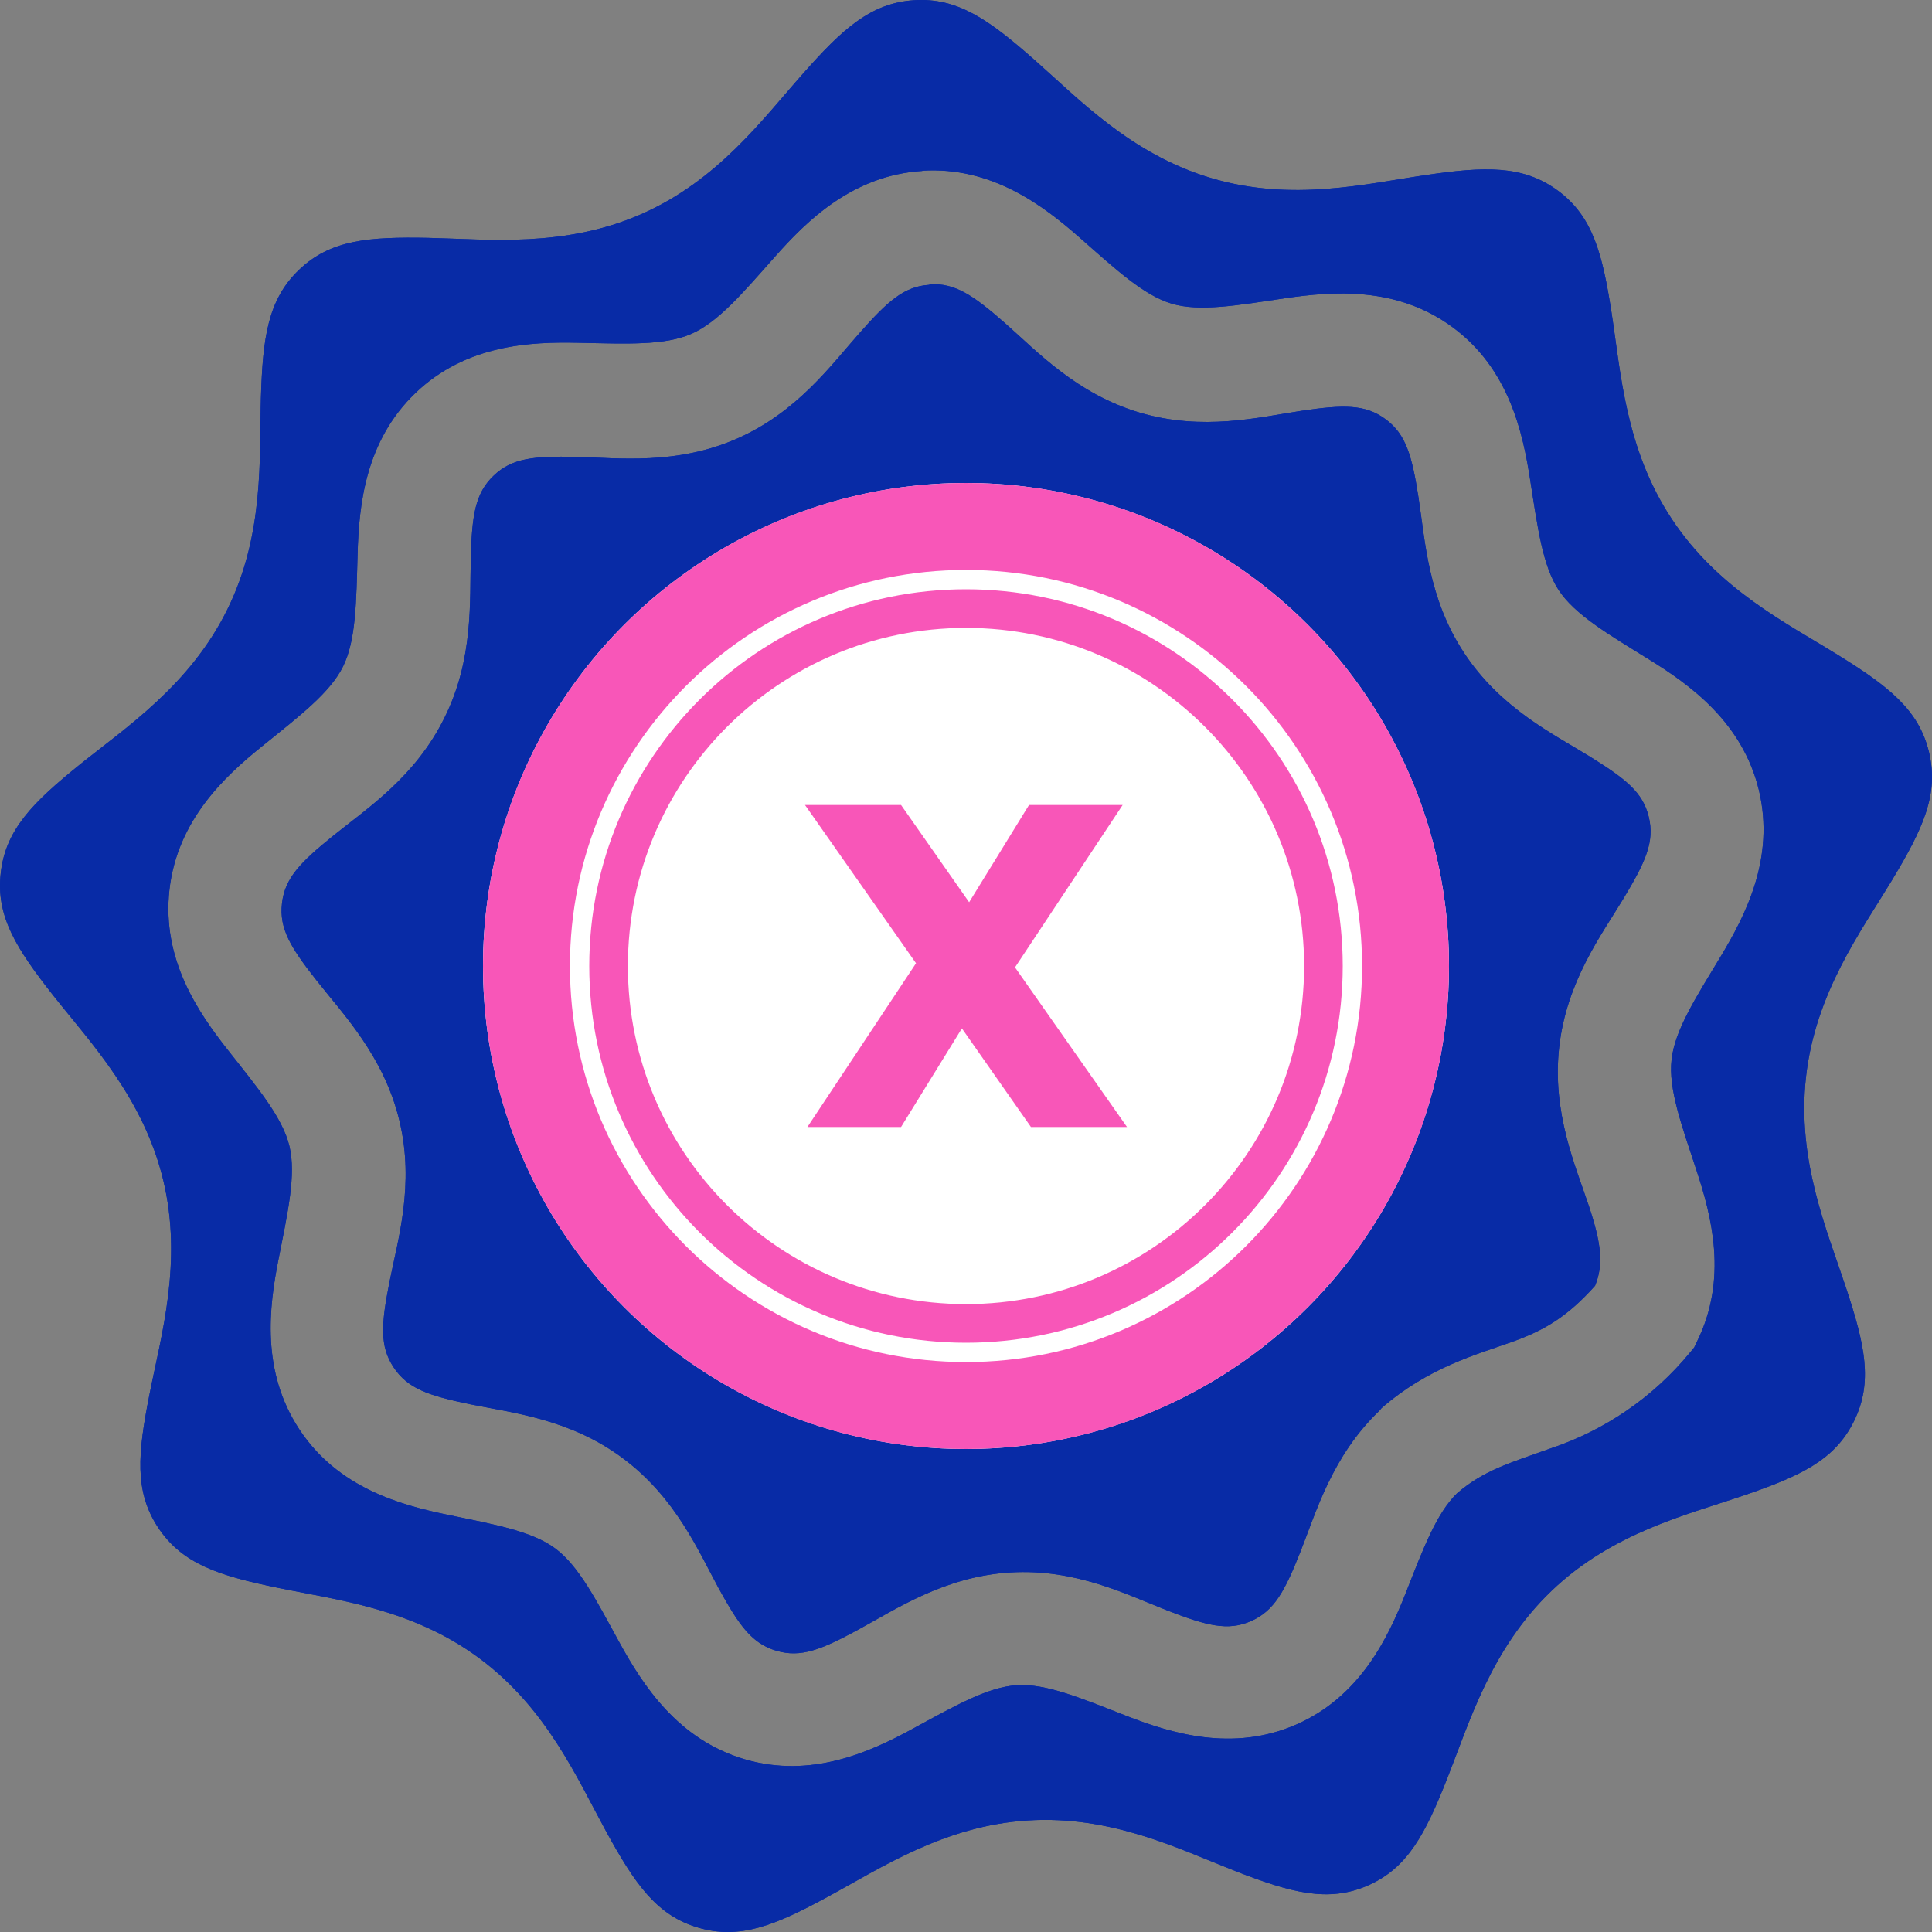 <svg width="88" height="88" viewBox="0 0 88 88" fill="none" xmlns="http://www.w3.org/2000/svg">
<rect x="0" y="0" width="88" height="88" fill="#808080" stroke="none"/>
<path fill-rule="evenodd" clip-rule="evenodd" d="M41.64 0.01C43.615 -0.114 45.038 0.895 47.091 2.702C49.138 4.504 51.521 7.035 55.187 8.117C58.854 9.204 62.227 8.37 64.929 7.977C67.626 7.578 69.369 7.511 70.963 8.686C72.551 9.861 72.989 11.549 73.407 14.256C73.825 16.964 74.031 20.442 76.145 23.636C78.26 26.835 81.369 28.378 83.69 29.817C86.011 31.251 87.398 32.323 87.862 34.254C88.326 36.184 87.584 37.758 86.171 40.103C84.757 42.438 82.69 45.228 82.262 49.048C81.834 52.858 83.226 56.052 84.082 58.651C84.943 61.25 85.325 62.958 84.443 64.739C83.566 66.514 81.983 67.244 79.399 68.124C76.821 69.004 73.448 69.807 70.679 72.452C67.91 75.097 66.93 78.452 65.924 80.993C64.919 83.54 64.119 85.083 62.309 85.88C60.494 86.672 58.803 86.211 56.265 85.223C53.723 84.229 50.634 82.676 46.818 82.919C43.002 83.157 40.114 85.093 37.71 86.392C35.312 87.697 33.698 88.36 31.8 87.8C29.903 87.242 28.913 85.802 27.598 83.4C26.288 81.004 24.906 77.805 21.827 75.527C18.753 73.249 15.303 72.871 12.632 72.317C9.961 71.769 8.3 71.23 7.202 69.579C6.108 67.922 6.279 66.188 6.81 63.507C7.341 60.815 8.331 57.481 7.434 53.749C6.536 50.022 4.133 47.501 2.437 45.357C0.745 43.209 -0.193 41.734 0.034 39.767C0.25 37.794 1.493 36.557 3.618 34.839C5.742 33.13 8.646 31.215 10.348 27.773C12.049 24.335 11.807 20.867 11.884 18.128C11.967 15.39 12.194 13.651 13.627 12.284C15.061 10.917 16.794 10.783 19.522 10.835C22.25 10.897 25.695 11.29 29.201 9.758C32.708 8.22 34.75 5.409 36.566 3.365C38.37 1.32 39.665 0.135 41.64 0.01ZM42.011 7.775V7.786C38.845 7.982 36.751 10.048 35.292 11.699C33.832 13.345 32.713 14.67 31.496 15.204C30.279 15.742 28.557 15.659 26.36 15.613C24.163 15.561 21.229 15.695 18.929 17.895C16.629 20.096 16.35 23.02 16.288 25.226C16.226 27.431 16.216 29.165 15.623 30.361C15.03 31.557 13.663 32.597 11.946 33.984C10.234 35.361 8.073 37.365 7.717 40.533C7.362 43.701 9.032 46.124 10.399 47.853C11.761 49.582 12.874 50.912 13.184 52.211C13.493 53.505 13.112 55.203 12.684 57.367C12.256 59.531 11.884 62.456 13.638 65.111C15.391 67.767 18.227 68.549 20.378 68.994C22.528 69.439 24.225 69.739 25.292 70.531C26.36 71.323 27.154 72.876 28.211 74.807C29.274 76.743 30.857 79.223 33.905 80.129C36.947 81.029 39.629 79.803 41.557 78.752C43.491 77.701 44.987 76.842 46.312 76.759C47.638 76.676 49.231 77.344 51.278 78.146C53.326 78.943 56.136 79.823 59.045 78.55C61.953 77.276 63.222 74.605 64.032 72.555C64.831 70.526 65.424 68.937 66.368 68.016C67.59 66.965 68.771 66.638 70.607 65.981C73.1 65.154 75.31 63.636 76.981 61.602L77.166 61.379L77.295 61.11C78.708 58.252 77.966 55.405 77.275 53.314C76.584 51.217 75.986 49.587 76.14 48.256C76.285 46.931 77.223 45.471 78.363 43.587C79.497 41.703 80.859 39.094 80.116 35.993C79.368 32.897 76.971 31.184 75.099 30.029C73.227 28.87 71.736 27.995 70.999 26.882C70.266 25.774 70.04 24.05 69.699 21.871C69.364 19.692 68.73 16.803 66.177 14.914C63.619 13.019 60.685 13.268 58.508 13.588C56.337 13.909 54.651 14.21 53.372 13.832C52.098 13.454 50.825 12.274 49.174 10.819C47.524 9.37 45.183 7.578 42.011 7.775ZM42.336 12.952C43.486 12.879 44.322 13.438 45.781 14.722C47.24 16.006 49.035 17.942 51.918 18.796C54.79 19.645 57.358 19.003 59.277 18.713C61.195 18.429 62.185 18.408 63.114 19.096C64.042 19.785 64.315 20.753 64.614 22.679C64.913 24.604 65.037 27.244 66.698 29.755C68.358 32.266 70.736 33.425 72.391 34.445C74.041 35.47 74.83 36.081 75.099 37.209C75.372 38.333 74.959 39.249 73.954 40.916C72.948 42.583 71.355 44.695 71.019 47.692C70.684 50.684 71.767 53.112 72.381 54.96C72.948 56.684 73.041 57.6 72.654 58.563C71.38 59.987 70.334 60.597 68.874 61.12C67.286 61.69 65.068 62.27 62.923 64.143L62.882 64.195L62.84 64.247C60.669 66.318 59.953 68.865 59.236 70.671C58.519 72.483 58.039 73.373 56.982 73.839C55.92 74.305 54.95 74.046 53.14 73.342C51.335 72.638 48.989 71.437 46.003 71.624H45.992C43.002 71.815 40.81 73.296 39.103 74.222C37.396 75.149 36.473 75.516 35.364 75.19C34.255 74.864 33.672 74.051 32.734 72.343C31.806 70.635 30.769 68.197 28.351 66.406C25.942 64.62 23.317 64.35 21.414 63.962C19.511 63.569 18.568 63.248 17.928 62.28C17.289 61.317 17.361 60.318 17.737 58.408C18.114 56.498 18.898 53.966 18.191 51.036C17.485 48.111 15.639 46.206 14.437 44.679C13.23 43.152 12.714 42.298 12.844 41.149C12.972 40 13.679 39.275 15.19 38.058C16.701 36.837 18.913 35.398 20.244 32.695C21.584 30.004 21.389 27.353 21.445 25.407C21.497 23.46 21.646 22.466 22.482 21.669C23.317 20.867 24.307 20.768 26.246 20.81C28.191 20.862 30.81 21.188 33.564 19.982C36.313 18.776 37.86 16.622 39.154 15.167C40.444 13.708 41.181 13.045 42.336 12.973V12.952Z" fill="#082BA6"/>
<path d="M51.944 45.913H58.056C58.218 45.913 58.373 45.846 58.488 45.726C58.602 45.607 58.667 45.445 58.667 45.275V29.971C58.667 29.802 58.602 29.64 58.488 29.52C58.373 29.401 58.218 29.333 58.056 29.333H51.944C51.782 29.333 51.627 29.401 51.512 29.52C51.398 29.64 51.333 29.802 51.333 29.971V45.275C51.333 45.445 51.398 45.607 51.512 45.726C51.627 45.846 51.782 45.913 51.944 45.913ZM29.333 45.275C29.333 47.033 30.705 48.464 32.389 48.464H40.083C39.71 49.649 39.111 51.821 39.111 53.565C39.111 56.332 41.364 58.667 42.778 58.667C44.048 58.667 44.955 57.922 44.994 57.89C45.065 57.83 45.122 57.754 45.162 57.668C45.202 57.581 45.222 57.487 45.222 57.391V53.068L48.742 45.108L49.773 44.571C49.874 44.518 49.959 44.437 50.019 44.336C50.079 44.235 50.111 44.119 50.111 44V32.522C50.111 32.352 50.046 32.19 49.933 32.07C49.017 31.116 46.964 30.609 45.833 30.609H34.528C34.06 30.61 33.6 30.735 33.192 30.973C32.783 31.21 32.44 31.553 32.193 31.968C31.947 32.382 31.805 32.856 31.783 33.343C31.761 33.831 31.858 34.316 32.065 34.754C31.418 35.093 30.925 35.686 30.696 36.403C30.467 37.12 30.52 37.903 30.843 38.58C30.389 38.817 30.008 39.182 29.742 39.632C29.475 40.082 29.334 40.601 29.333 41.13C29.333 41.896 29.625 42.611 30.128 43.139C29.62 43.716 29.333 44.471 29.333 45.275Z" fill="white"/>
<path fill-rule="evenodd" clip-rule="evenodd" d="M41.64 0.01C43.615 -0.114 45.038 0.895 47.091 2.702C49.138 4.504 51.521 7.035 55.187 8.117C58.854 9.204 62.227 8.37 64.929 7.977C67.626 7.578 69.369 7.511 70.963 8.686C72.551 9.861 72.989 11.549 73.407 14.256C73.825 16.964 74.031 20.442 76.145 23.636C78.26 26.835 81.369 28.378 83.69 29.817C86.011 31.251 87.398 32.323 87.862 34.254C88.326 36.184 87.584 37.758 86.171 40.103C84.757 42.438 82.69 45.228 82.262 49.048C81.834 52.858 83.226 56.052 84.082 58.651C84.943 61.25 85.325 62.958 84.443 64.739C83.566 66.514 81.983 67.244 79.399 68.124C76.821 69.004 73.448 69.807 70.679 72.452C67.91 75.097 66.93 78.452 65.924 80.993C64.919 83.54 64.119 85.083 62.309 85.88C60.494 86.672 58.803 86.211 56.265 85.223C53.723 84.229 50.634 82.676 46.818 82.919C43.002 83.157 40.114 85.093 37.71 86.392C35.312 87.697 33.698 88.36 31.8 87.8C29.903 87.242 28.913 85.802 27.598 83.4C26.288 81.004 24.906 77.805 21.827 75.527C18.753 73.249 15.303 72.871 12.632 72.317C9.961 71.769 8.3 71.23 7.202 69.579C6.108 67.922 6.279 66.188 6.81 63.507C7.341 60.815 8.331 57.481 7.434 53.749C6.536 50.022 4.133 47.501 2.437 45.357C0.745 43.209 -0.193 41.734 0.034 39.767C0.25 37.794 1.493 36.557 3.618 34.839C5.742 33.13 8.646 31.215 10.348 27.773C12.049 24.335 11.807 20.867 11.884 18.128C11.967 15.39 12.194 13.651 13.627 12.284C15.061 10.917 16.794 10.783 19.522 10.835C22.25 10.897 25.695 11.29 29.201 9.758C32.708 8.22 34.75 5.409 36.566 3.365C38.37 1.32 39.665 0.135 41.64 0.01ZM42.011 7.775V7.786C38.845 7.982 36.751 10.048 35.292 11.699C33.832 13.345 32.713 14.67 31.496 15.204C30.279 15.742 28.557 15.659 26.36 15.613C24.163 15.561 21.229 15.695 18.929 17.895C16.629 20.096 16.35 23.02 16.288 25.226C16.226 27.431 16.216 29.165 15.623 30.361C15.03 31.557 13.663 32.597 11.946 33.984C10.234 35.361 8.073 37.365 7.717 40.533C7.362 43.701 9.032 46.124 10.399 47.853C11.761 49.582 12.874 50.912 13.184 52.211C13.493 53.505 13.112 55.203 12.684 57.367C12.256 59.531 11.884 62.456 13.638 65.111C15.391 67.767 18.227 68.549 20.378 68.994C22.528 69.439 24.225 69.739 25.292 70.531C26.36 71.323 27.154 72.876 28.211 74.807C29.274 76.743 30.857 79.223 33.905 80.129C36.947 81.029 39.629 79.803 41.557 78.752C43.491 77.701 44.987 76.842 46.312 76.759C47.638 76.676 49.231 77.344 51.278 78.146C53.326 78.943 56.136 79.823 59.045 78.55C61.953 77.276 63.222 74.605 64.032 72.555C64.831 70.526 65.424 68.937 66.368 68.016C67.59 66.965 68.771 66.638 70.607 65.981C73.1 65.154 75.31 63.636 76.981 61.602L77.166 61.379L77.295 61.11C78.708 58.252 77.966 55.405 77.275 53.314C76.584 51.217 75.986 49.587 76.14 48.256C76.285 46.931 77.223 45.471 78.363 43.587C79.497 41.703 80.859 39.094 80.116 35.993C79.368 32.897 76.971 31.184 75.099 30.029C73.227 28.87 71.736 27.995 70.999 26.882C70.266 25.774 70.04 24.05 69.699 21.871C69.364 19.692 68.73 16.803 66.177 14.914C63.619 13.019 60.685 13.268 58.508 13.588C56.337 13.909 54.651 14.21 53.372 13.832C52.098 13.454 50.825 12.274 49.174 10.819C47.524 9.37 45.183 7.578 42.011 7.775ZM42.336 12.952C43.486 12.879 44.322 13.438 45.781 14.722C47.24 16.006 49.035 17.942 51.918 18.796C54.79 19.645 57.358 19.003 59.277 18.713C61.195 18.429 62.185 18.408 63.114 19.096C64.042 19.785 64.315 20.753 64.614 22.679C64.913 24.604 65.037 27.244 66.698 29.755C68.358 32.266 70.736 33.425 72.391 34.445C74.041 35.47 74.83 36.081 75.099 37.209C75.372 38.333 74.959 39.249 73.954 40.916C72.948 42.583 71.355 44.695 71.019 47.692C70.684 50.684 71.767 53.112 72.381 54.96C72.948 56.684 73.041 57.6 72.654 58.563C71.38 59.987 70.334 60.597 68.874 61.12C67.286 61.69 65.068 62.27 62.923 64.143L62.882 64.195L62.84 64.247C60.669 66.318 59.953 68.865 59.236 70.671C58.519 72.483 58.039 73.373 56.982 73.839C55.92 74.305 54.95 74.046 53.14 73.342C51.335 72.638 48.989 71.437 46.003 71.624H45.992C43.002 71.815 40.81 73.296 39.103 74.222C37.396 75.149 36.473 75.516 35.364 75.19C34.255 74.864 33.672 74.051 32.734 72.343C31.806 70.635 30.769 68.197 28.351 66.406C25.942 64.62 23.317 64.35 21.414 63.962C19.511 63.569 18.568 63.248 17.928 62.28C17.289 61.317 17.361 60.318 17.737 58.408C18.114 56.498 18.898 53.966 18.191 51.036C17.485 48.111 15.639 46.206 14.437 44.679C13.23 43.152 12.714 42.298 12.844 41.149C12.972 40 13.679 39.275 15.19 38.058C16.701 36.837 18.913 35.398 20.244 32.695C21.584 30.004 21.389 27.353 21.445 25.407C21.497 23.46 21.646 22.466 22.482 21.669C23.317 20.867 24.307 20.768 26.246 20.81C28.191 20.862 30.81 21.188 33.564 19.982C36.313 18.776 37.86 16.622 39.154 15.167C40.444 13.708 41.181 13.045 42.336 12.973V12.952Z" fill="#082BA6"/>
<circle cx="44" cy="44" r="22" fill="white"/>
<path fill-rule="evenodd" clip-rule="evenodd" d="M66 44C66 56.15 56.15 66 44 66C31.85 66 22 56.15 22 44C22 31.85 31.85 22 44 22C56.15 22 66 31.85 66 44ZM59.4 44C59.4 52.505 52.505 59.4 44 59.4C35.495 59.4 28.6 52.505 28.6 44C28.6 35.495 35.495 28.6 44 28.6C52.505 28.6 59.4 35.495 59.4 44ZM44 62.04C53.963 62.04 62.04 53.963 62.04 44C62.04 34.037 53.963 25.96 44 25.96C34.037 25.96 25.96 34.037 25.96 44C25.96 53.963 34.037 62.04 44 62.04ZM44 61.16C34.523 61.16 26.84 53.477 26.84 44C26.84 34.523 34.523 26.84 44 26.84C53.477 26.84 61.16 34.523 61.16 44C61.16 53.477 53.477 61.16 44 61.16Z" fill="#F856B8"/>
<path d="M46.958 51.333L43.813 46.842L41.042 51.333H36.777L41.724 43.875L36.667 36.667H41.042L44.143 41.096L46.87 36.667H51.135L46.232 44.063L51.333 51.333H46.958Z" fill="#F856B8"/>
</svg>

